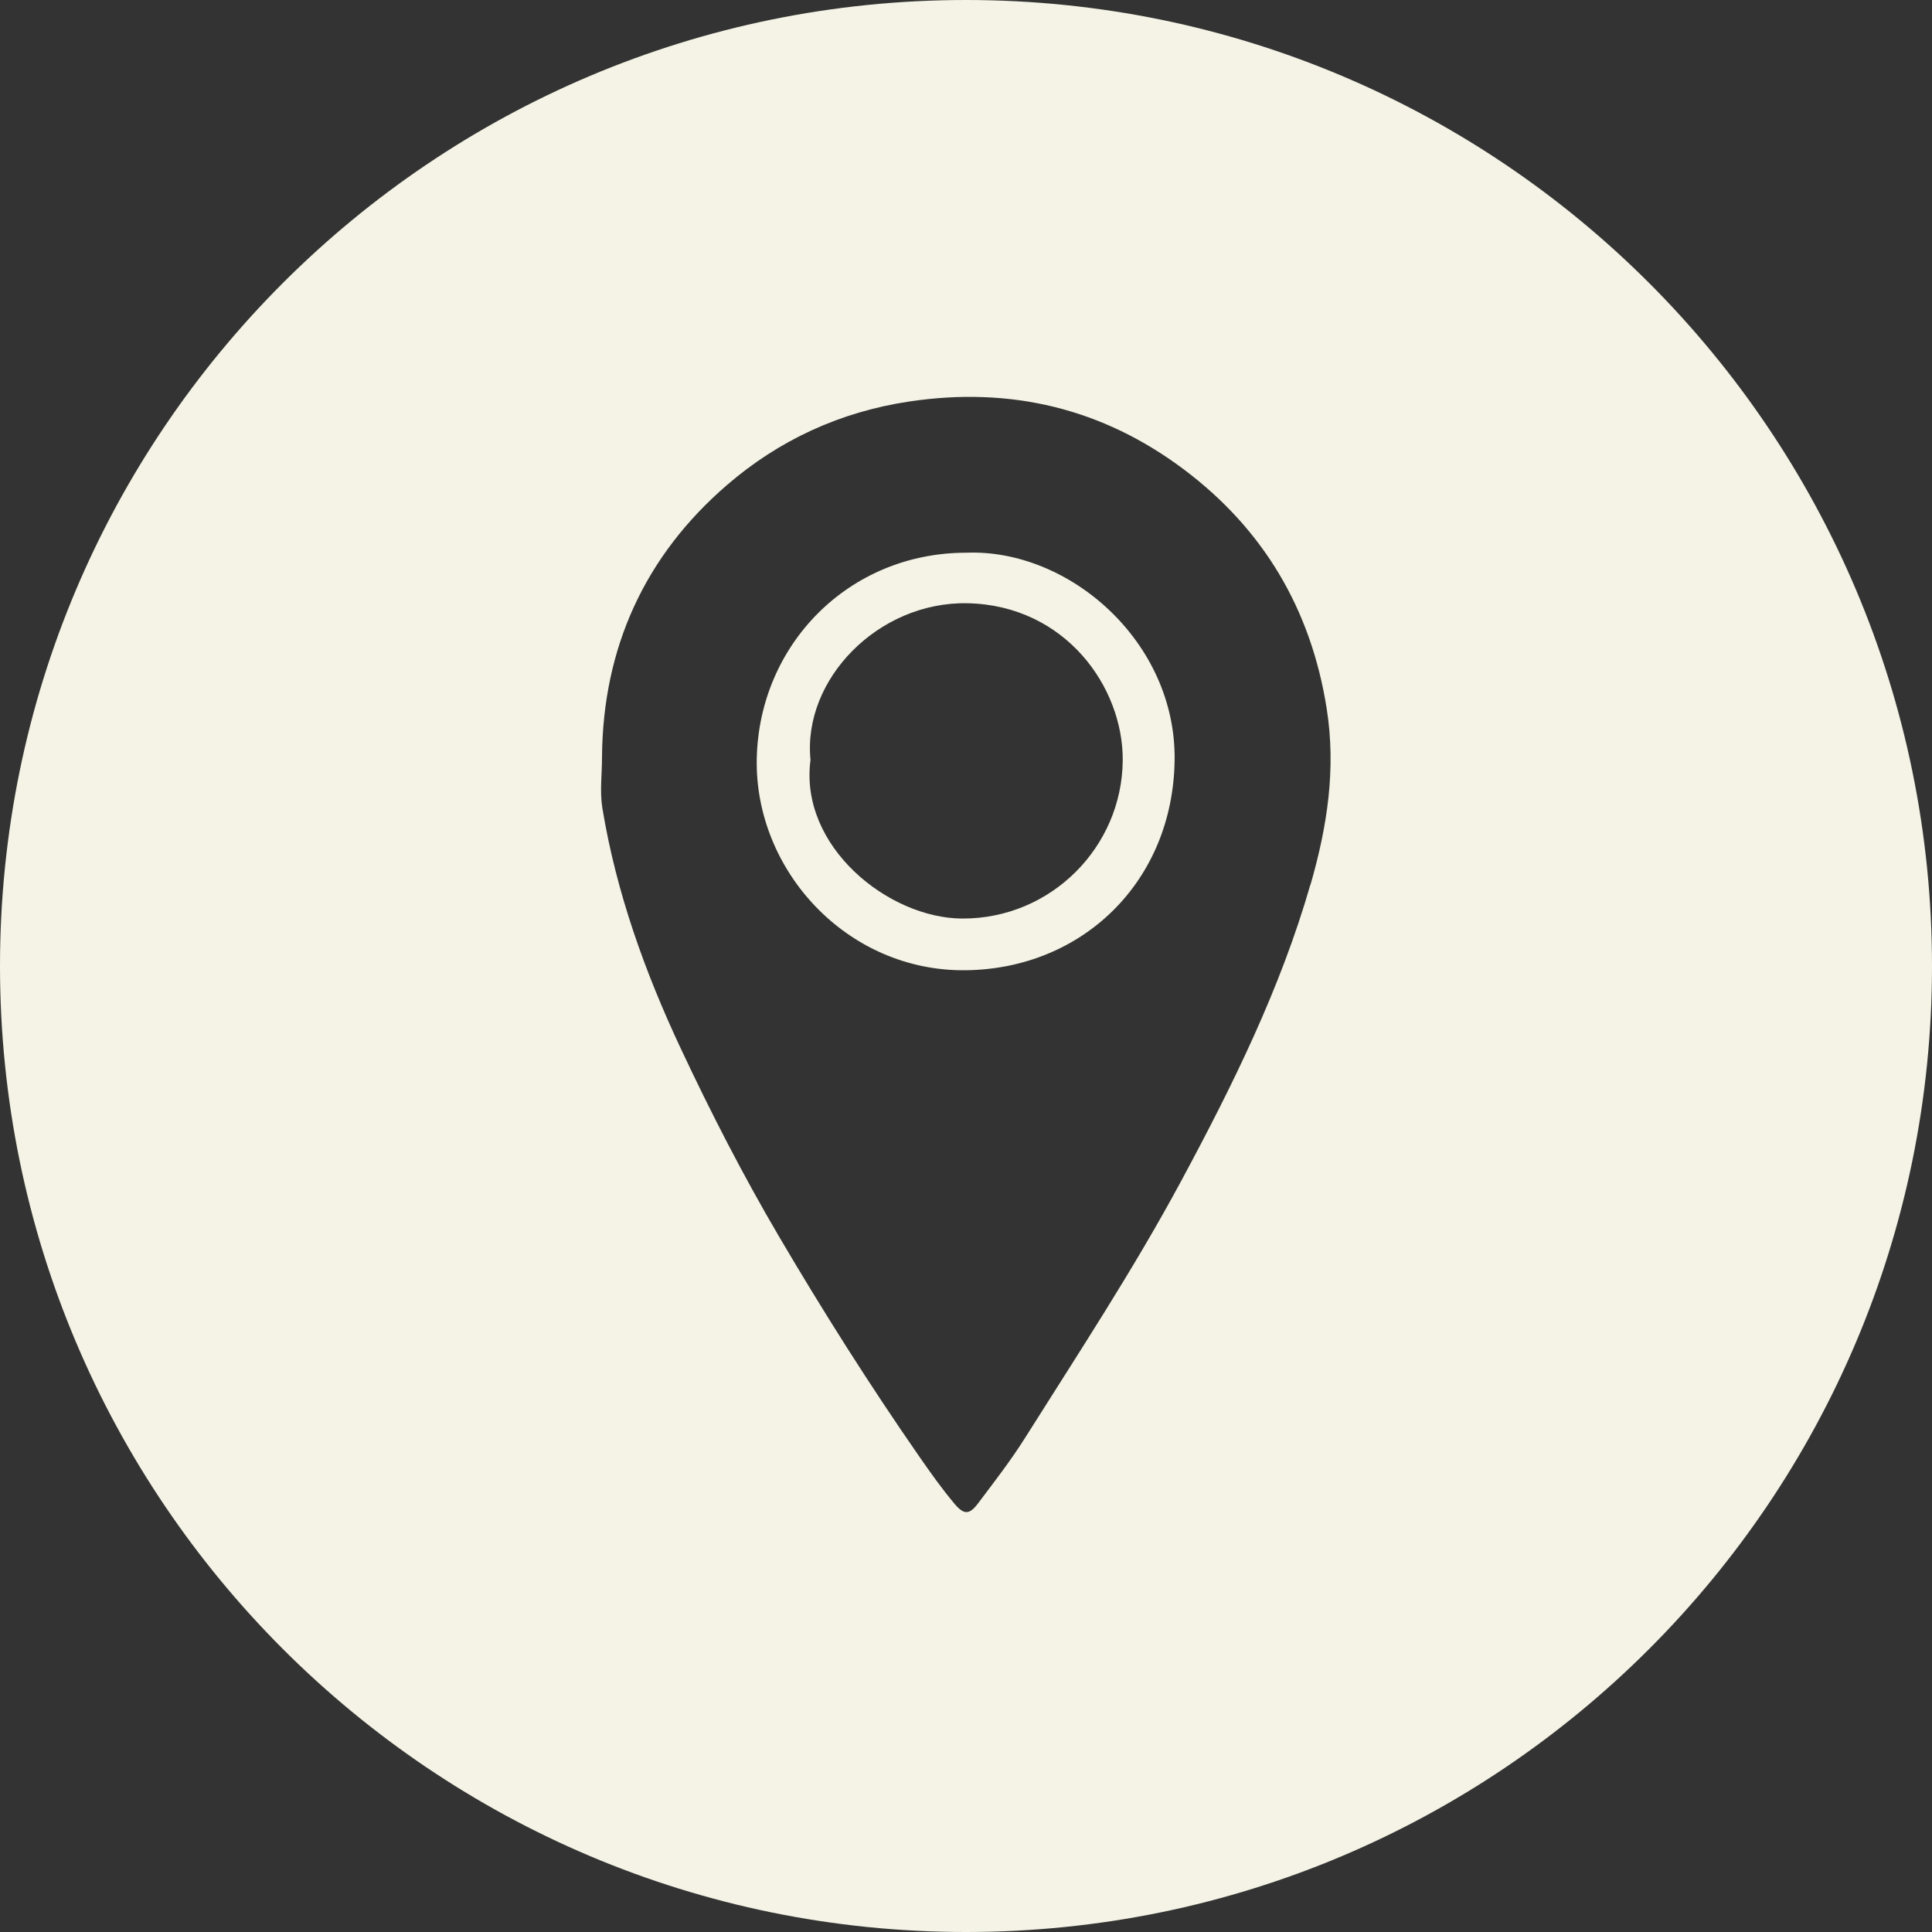 <?xml version="1.0" encoding="UTF-8"?>
<svg id="Layer_1" data-name="Layer 1" xmlns="http://www.w3.org/2000/svg" viewBox="0 0 500 500">
  <rect x="0" y="0" width="500" height="500" fill="#333333" stroke="none"/>
  <defs>
    <style>
      .cls-1 {
        fill: #f4f3e5;
        stroke-width: 0px;
      }
    </style>
  </defs>
  <path class="cls-1" d="m250,0C111.93,0,0,111.93,0,250s111.93,250,250,250,250-111.93,250-250S388.07,0,250,0Zm89.14,228.9c-7.77,26.99-20.12,51.95-33.37,76.59-12.37,22.99-26.69,44.74-40.58,66.78-3.68,5.83-7.94,11.31-12.09,16.82-2.2,2.92-3.62,3.01-6.07.09-3.25-3.87-6.2-8.02-9.08-12.17-12.88-18.56-24.96-37.63-36.41-57.12-9.26-15.76-17.59-31.99-25.34-48.5-9.32-19.85-16.71-40.46-20.3-62.2-.71-4.28-.1-8.77-.1-13.16.18-28.36,11.09-52.19,32.37-70.53,13.36-11.52,29.13-18.89,47.14-21.59,26.34-3.95,50.14,1.85,71.1,17.6,20.49,15.39,32.85,36.06,36.93,61.82,2.49,15.75.12,30.68-4.17,45.59Z"/>
  <path class="cls-1" d="m250.08,143.04c26.65-1.04,54.33,23.07,53.91,53.71-.43,31.38-23.81,53.97-53.99,54.35-30.87.39-54.79-25.97-54.15-54.86.65-29.35,23.72-53.19,54.24-53.2Zm-40.32,53.64c-2.99,22.34,20.16,41,39.32,41.04,23.02.05,41.28-18.58,41.48-40.86.18-19.04-14.89-40.23-40.18-40.74-23.05-.46-42.72,19.69-40.62,40.56Z"/>
</svg>